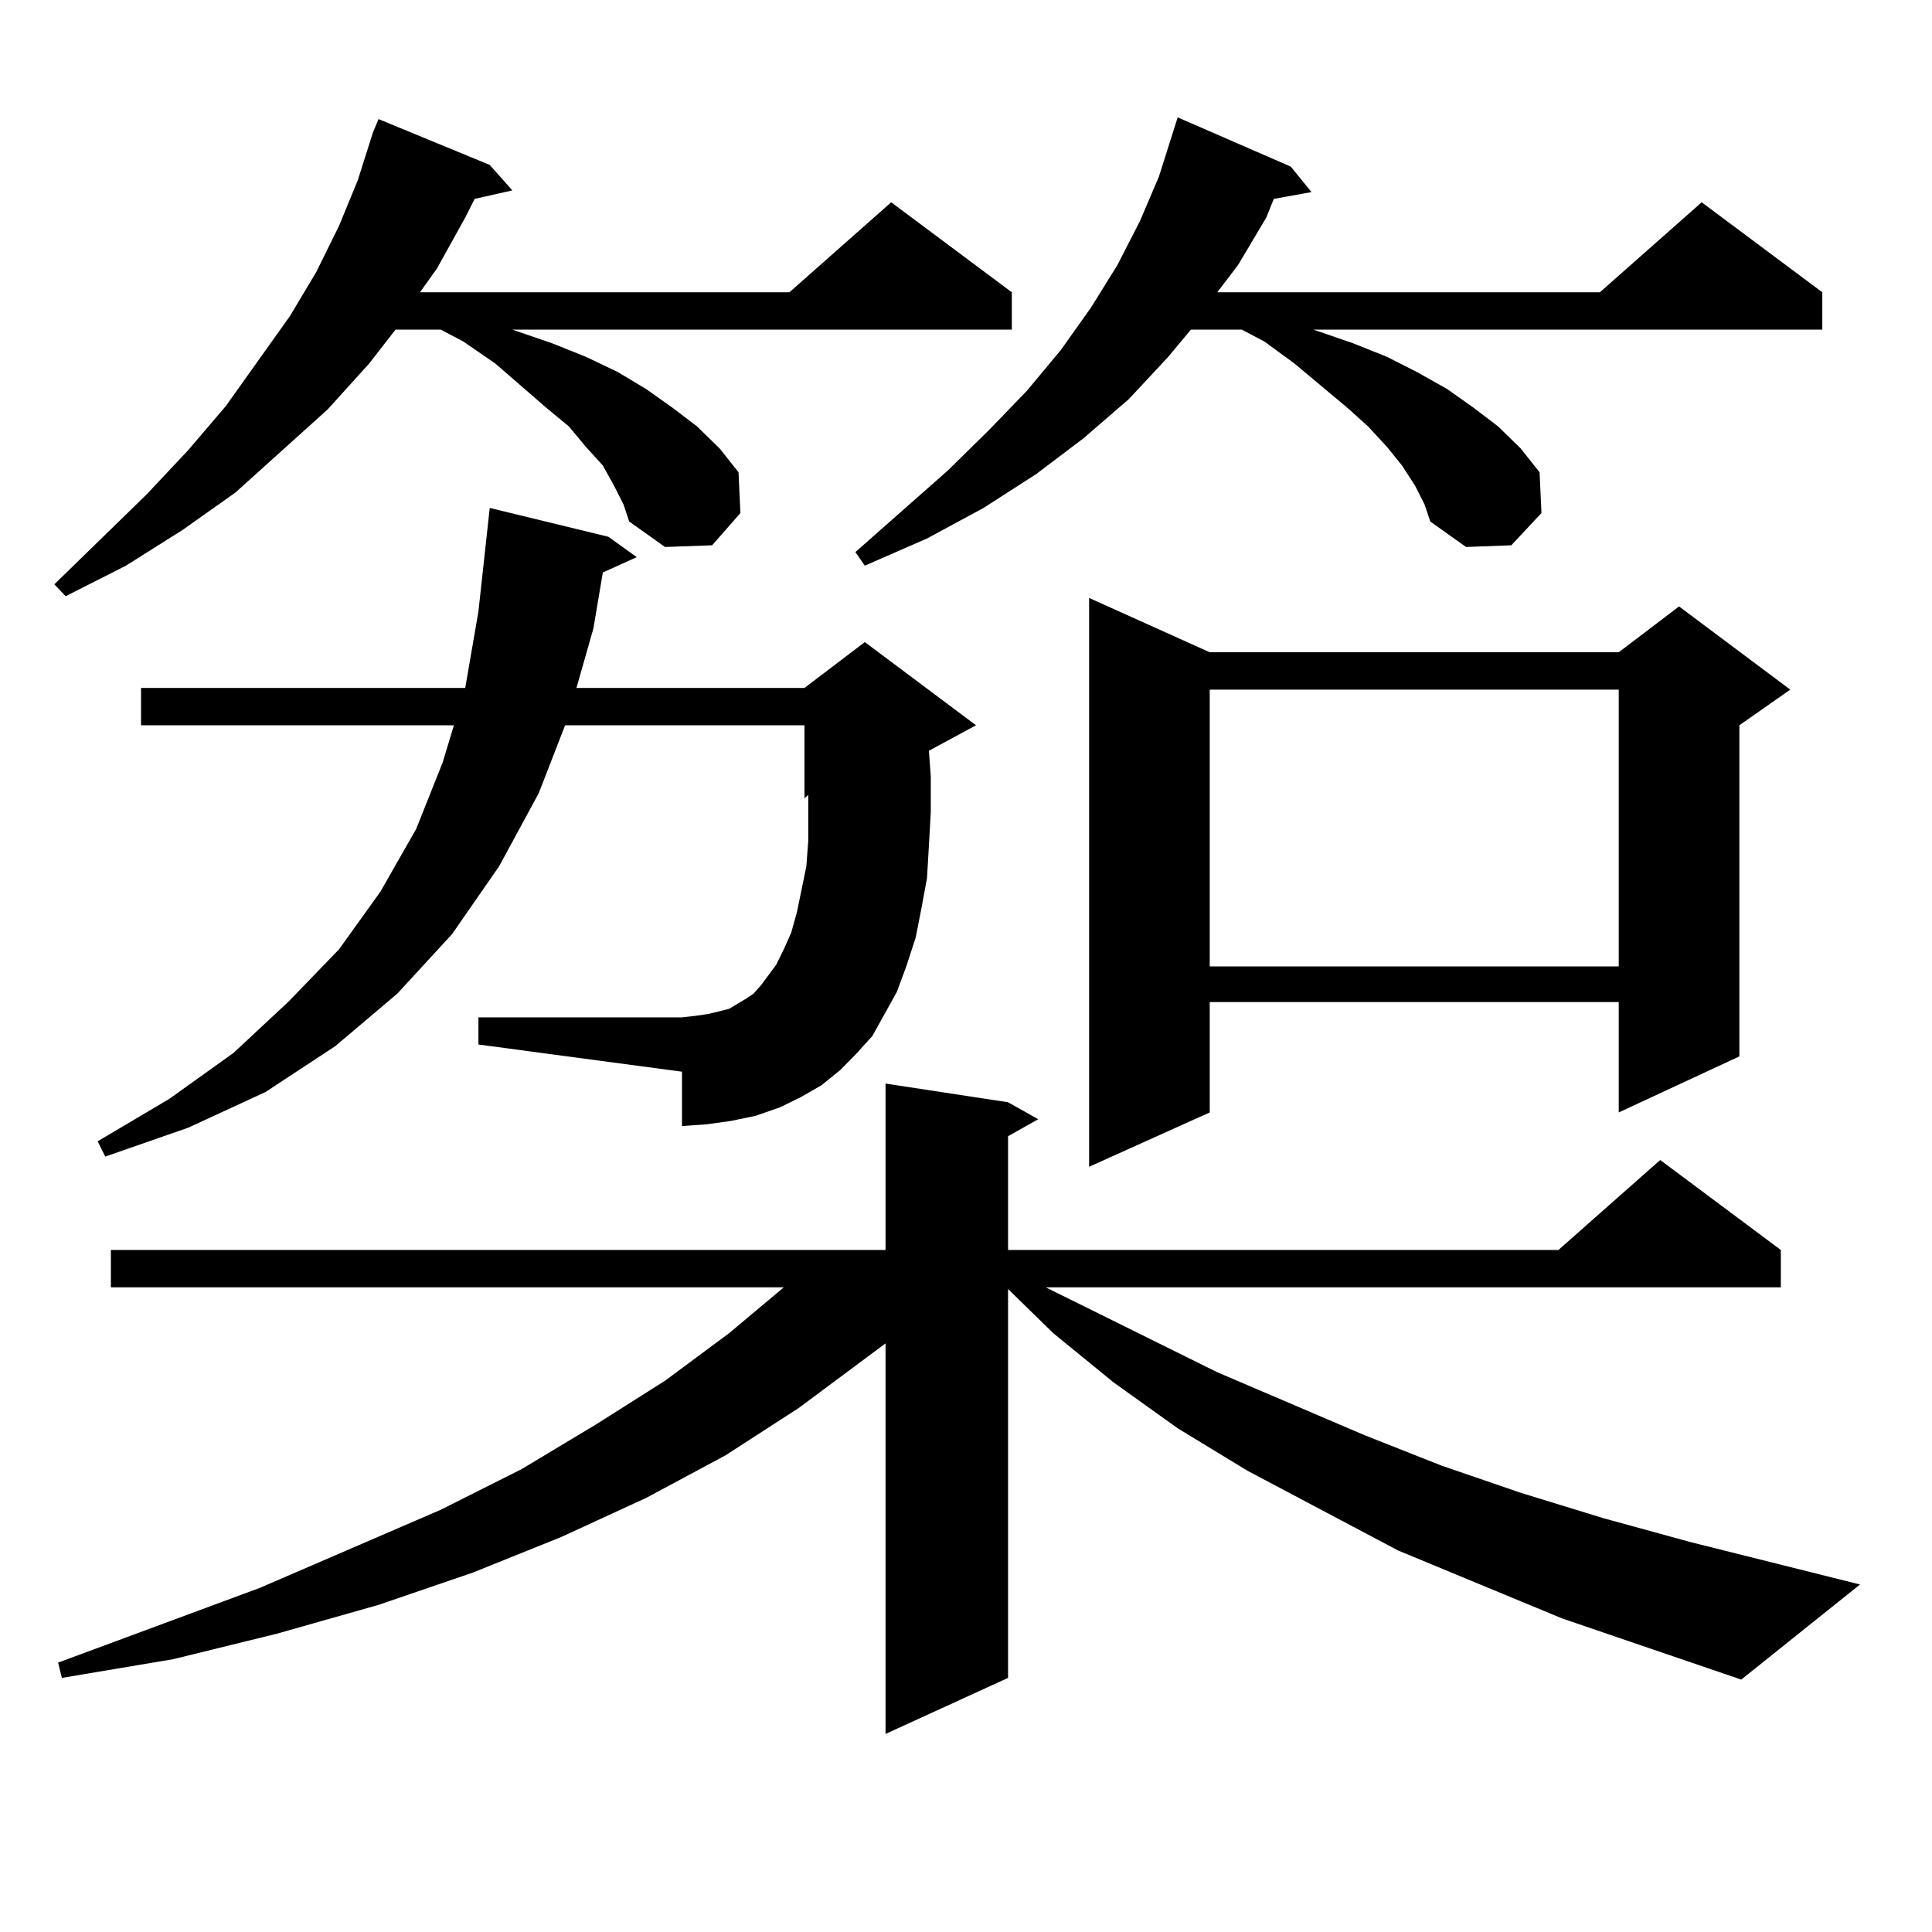 <?xml version="1.0" encoding="utf-8"?>
<!-- Generator: Adobe Illustrator 16.0.0, SVG Export Plug-In . SVG Version: 6.00 Build 0)  -->
<!DOCTYPE svg PUBLIC "-//W3C//DTD SVG 1.1//EN" "http://www.w3.org/Graphics/SVG/1.1/DTD/svg11.dtd">
<svg version="1.1" id="图层_1" xmlns="http://www.w3.org/2000/svg" xmlns:xlink="http://www.w3.org/1999/xlink" x="0px" y="0px"
	 width="1000px" height="1000px" viewBox="0 0 1000 1000" enable-background="new 0 0 1000 1000" xml:space="preserve">
<path d="M317.87,251.48l-5.854-10.547l-8.78-9.668l-8.78-10.547l-11.707-9.668l-26.341-22.852l-16.585-11.426l-11.707-6.152h-23.414
	l-13.658,17.578l-21.463,23.73l-47.804,43.066l-27.316,19.336l-29.268,18.457l-31.219,15.82l-5.854-6.152l47.804-46.582
	l21.463-22.852l19.512-22.852l33.17-46.582l13.658-22.852l11.707-23.73l9.756-23.73l7.805-24.609l2.927-7.031l57.56,23.73
	l11.707,13.184l-19.512,4.395l-4.878,9.668l-14.634,26.367l-8.78,12.305H408.6l52.682-46.582l62.438,46.582v19.336h-258.53
	l20.487,7.031l17.561,7.031l16.585,7.91l14.634,8.789l13.658,9.668l12.683,9.668l11.707,11.426l9.756,12.305l0.976,21.094
	l-14.634,16.699l-24.39,0.879l-18.536-13.184l-2.927-8.789L317.87,251.48z M808.59,837.711l-84.876-35.156l-78.047-41.309
	l-36.097-21.973l-33.17-23.73l-31.219-25.488l-23.414-22.852v201.27l-63.413,29.004V695.328l-44.877,33.398l-38.048,24.609
	l-40.975,21.973l-43.901,20.215l-45.853,18.457l-48.779,16.699l-52.682,14.941l-53.657,13.184l-57.56,9.668l-1.951-7.91
	l104.388-38.672l93.656-40.43l41.95-21.094l38.048-22.852l36.097-22.852l33.17-24.609l28.292-23.73H57.389v-19.336h400.966v-86.133
	l63.413,9.668l15.609,8.789l-15.609,8.789v58.887h284.871l52.682-46.582l62.438,46.582v19.336H541.279l88.778,43.945l76.096,32.52
	l39.999,15.82l40.975,14.063l42.926,13.184l44.877,12.305l87.803,21.973l-61.462,49.219L808.59,837.711z M442.745,545.914
	l-7.805,7.91l-9.756,7.91l-10.731,6.152l-10.731,5.273l-12.683,4.395l-12.683,2.637l-12.683,1.758l-12.683,0.879v-28.125
	l-105.363-14.063v-14.063h105.363l7.805-0.879l5.854-0.879l10.731-2.637l8.78-5.273l3.902-2.637l3.902-4.395l3.902-5.273
	l3.902-5.273l3.902-7.91l3.902-8.789l2.927-10.547l4.878-23.73l0.976-13.184V420.23v-8.789l-1.951,1.758v-37.793H292.505
	l-13.658,35.156l-20.487,37.793l-24.39,35.156l-28.292,30.762l-32.194,27.246l-36.097,23.73l-39.999,18.457l-42.926,14.941
	l-3.902-7.91l37.072-21.973l33.17-23.73l28.292-26.367l26.341-27.246l21.463-29.883l18.536-32.52l13.658-34.277l5.854-19.336H72.998
	V356.07h167.801l6.829-39.551l5.854-53.613l61.462,14.941l14.634,10.547l-17.561,7.91l-4.878,29.004l-8.78,30.762h118.046
	l31.219-23.73l57.56,43.066l-24.39,13.184l0.976,13.184v18.457l-0.976,17.578l-0.976,16.699l-2.927,15.82l-2.927,14.941
	l-4.878,14.941l-4.878,13.184l-6.829,12.305l-5.854,10.547L442.745,545.914z M732.494,251.48l-6.829-10.547l-7.805-9.668
	l-9.756-10.547l-10.731-9.668l-27.316-22.852l-15.609-11.426l-11.707-6.152h-26.341l-11.707,14.063l-20.487,21.973l-23.414,20.215
	l-24.39,18.457l-27.316,17.578l-29.268,15.82l-32.194,14.063l-4.878-7.031l47.804-42.188l21.463-21.094l19.512-20.215l17.561-21.094
	l15.609-21.973l13.658-21.973l11.707-22.852l9.756-22.852l9.756-30.762l58.535,25.488l10.731,13.184l-19.512,3.516l-3.902,9.668
	l-14.634,24.609l-10.731,14.063h198.044l52.682-46.582l62.438,46.582v19.336H679.813l20.487,7.031l17.561,7.031l15.609,7.91
	l15.609,8.789l13.658,9.668l12.683,9.668l11.707,11.426l9.756,12.305l0.976,21.094l-15.609,16.699l-23.414,0.879l-18.536-13.184
	l-2.927-8.789L732.494,251.48z M626.155,337.613h211.702l31.219-23.73l57.56,43.066l-26.341,18.457v171.387l-62.438,29.004v-57.129
	H626.155v57.129l-62.438,28.125V309.488L626.155,337.613z M626.155,356.949v143.262h211.702V356.949H626.155z"/>
</svg>
